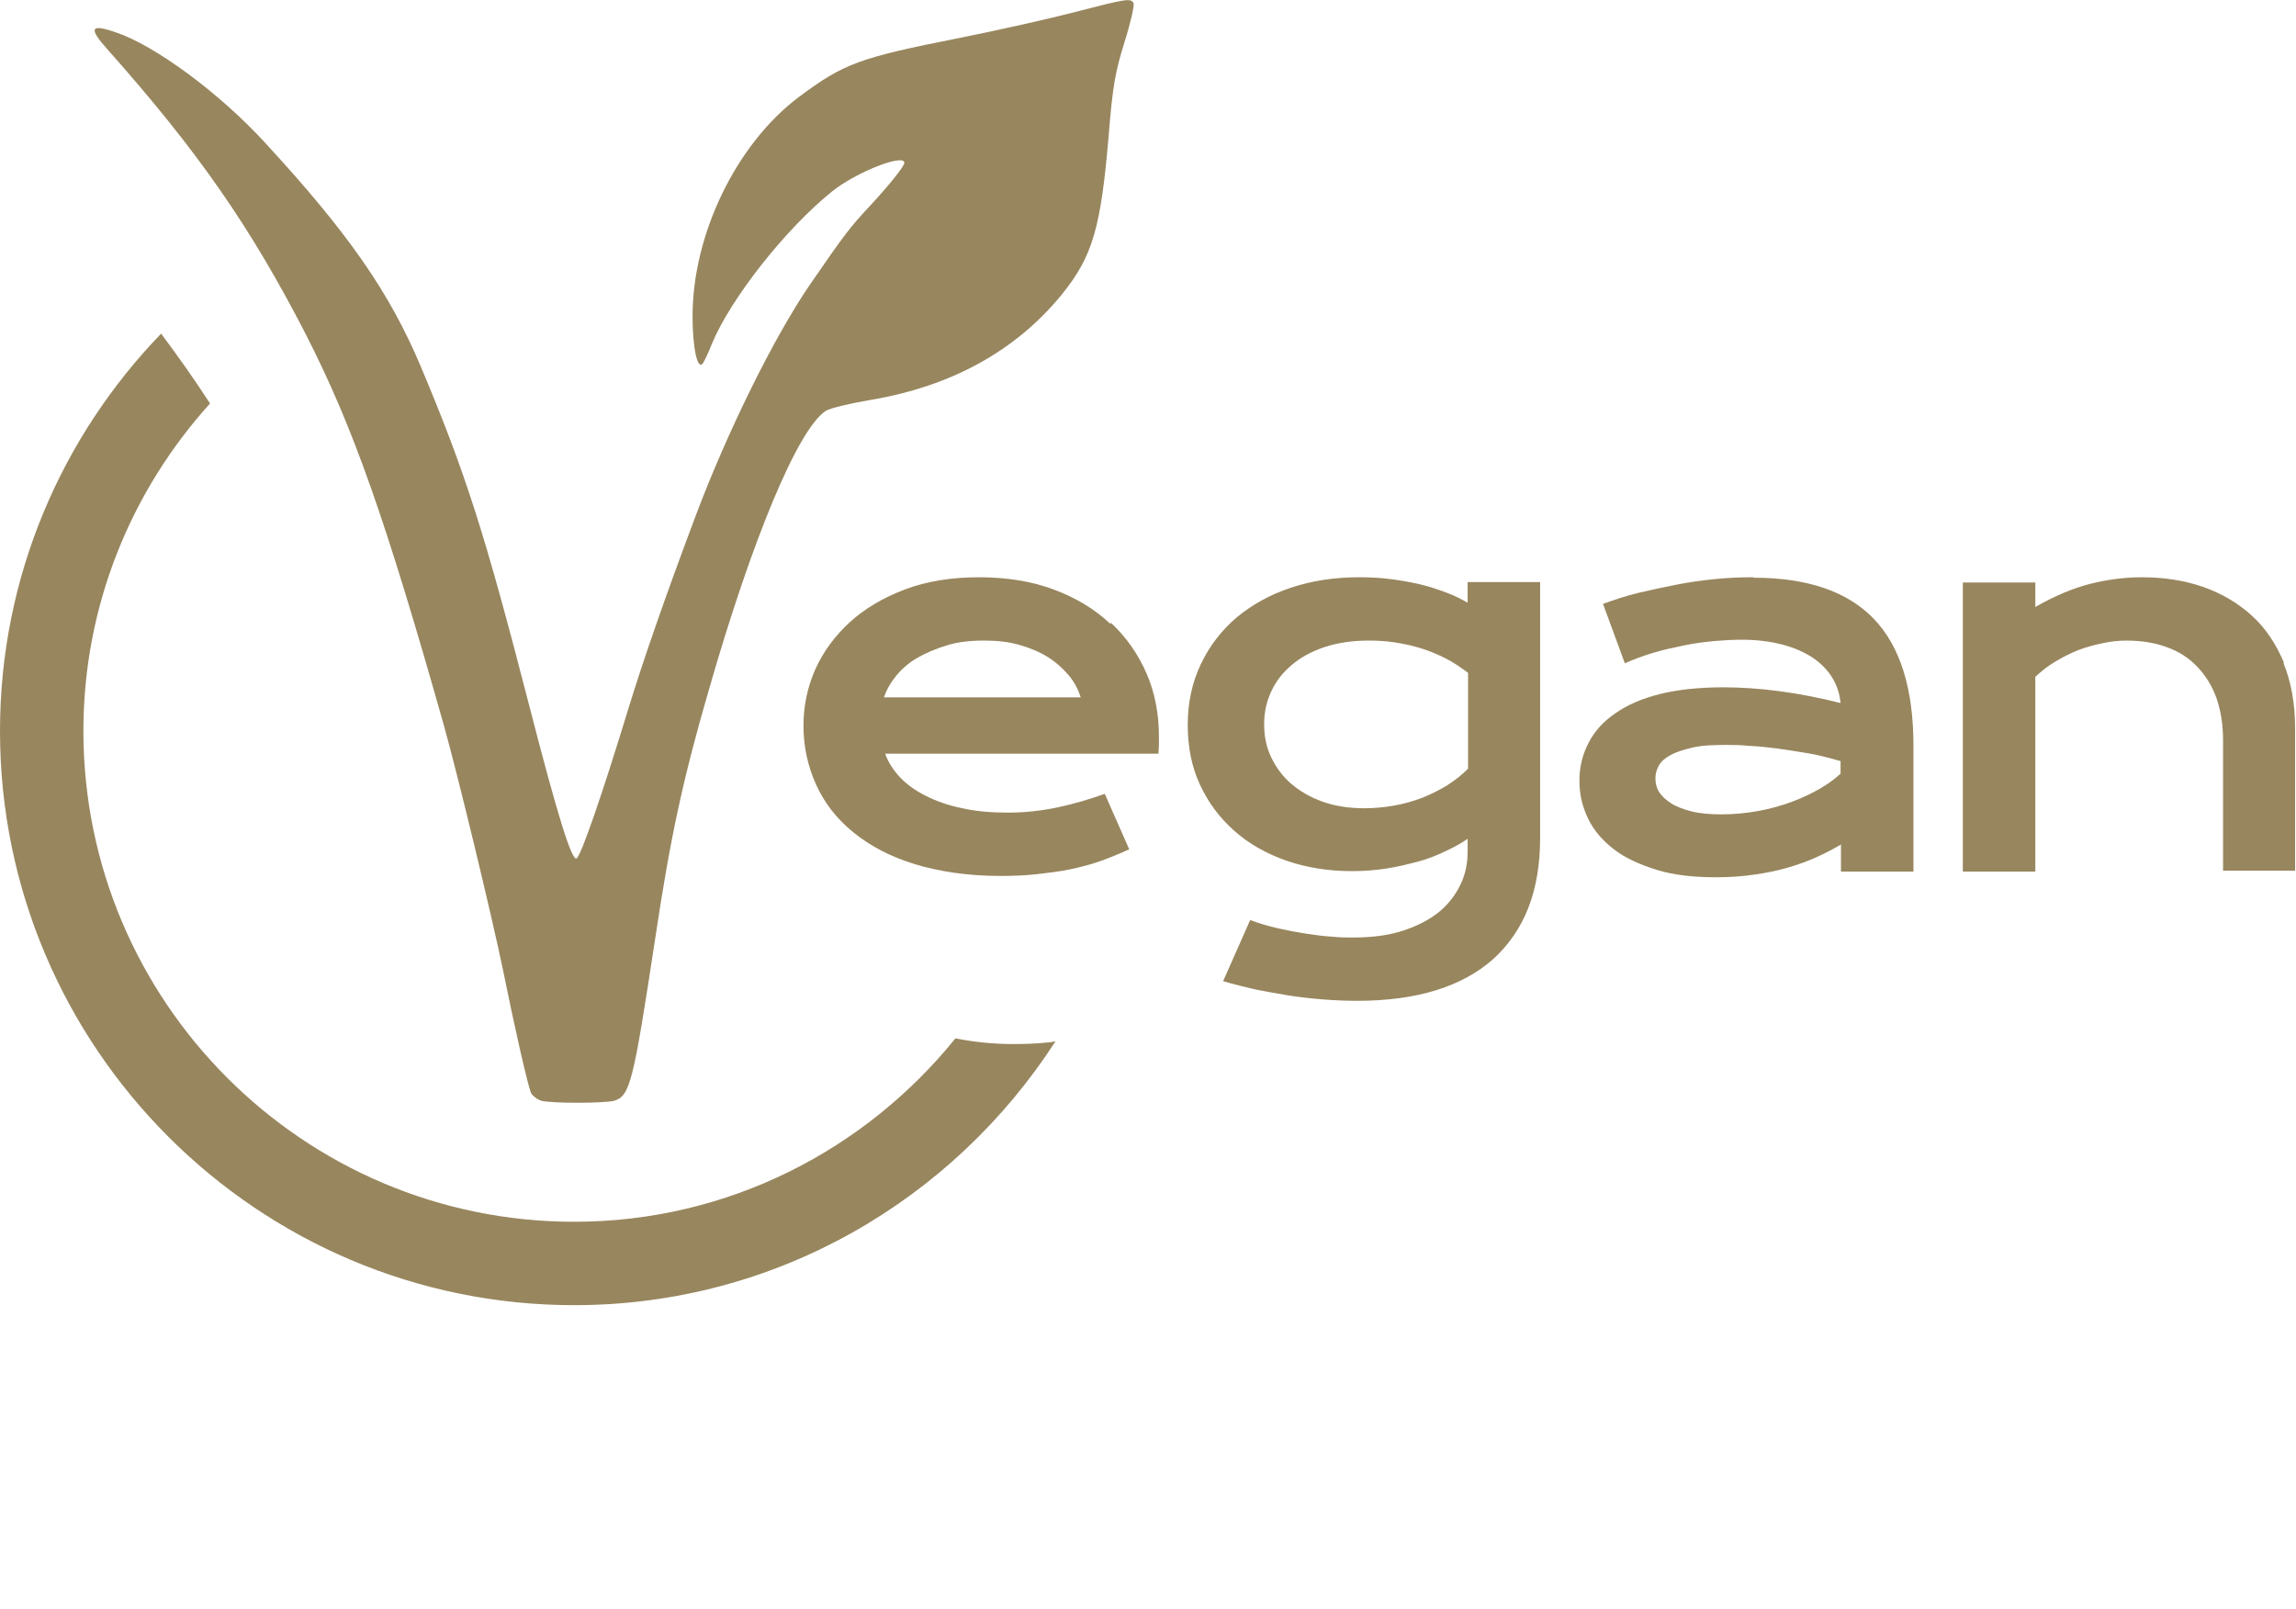 <?xml version="1.0" encoding="UTF-8"?>
<svg id="Ebene_2" data-name="Ebene 2" xmlns="http://www.w3.org/2000/svg" viewBox="0 0 52.58 36.85">
  <defs>
    <style>
      .cls-1 {
        fill: none;
      }

      .cls-2 {
        fill: #98865e;
      }
    </style>
  </defs>
  <g id="Ebene_1-2" data-name="Ebene 1">
    <g>
      <path class="cls-2" d="M25.42,14.28c-.35-.33-.78-.59-1.29-.78s-1.08-.28-1.71-.28-1.2.09-1.7.28c-.5.19-.92.44-1.26.75s-.61.68-.79,1.08c-.18.41-.27.84-.27,1.29,0,.48.1.93.29,1.35s.47.78.85,1.09.85.56,1.41.73,1.21.27,1.96.27c.29,0,.57-.01.83-.04.26-.03.52-.06.76-.11.24-.05.47-.11.7-.19.22-.08.44-.17.66-.27l-.56-1.27c-.34.12-.7.23-1.08.31-.38.08-.76.12-1.14.12s-.73-.03-1.04-.1c-.31-.06-.59-.16-.83-.28s-.44-.26-.6-.43-.27-.35-.34-.54h6.26c0-.06.01-.13.01-.2,0-.07,0-.14,0-.2,0-.51-.09-.99-.28-1.43-.19-.44-.46-.83-.81-1.16ZM20.24,15.98c.06-.18.15-.34.28-.5.13-.16.29-.3.48-.41s.42-.21.68-.29.54-.11.86-.11c.3,0,.57.03.81.1s.46.16.65.28c.19.12.34.26.47.41s.22.33.28.51h-4.51Z"/>
      <path class="cls-2" d="M33.62,13.81c-.15-.09-.31-.17-.5-.24-.19-.07-.39-.14-.61-.19s-.44-.09-.68-.12-.47-.04-.71-.04c-.56,0-1.08.08-1.56.24s-.89.39-1.24.68c-.35.3-.62.65-.82,1.07-.2.42-.3.88-.3,1.39s.09.96.28,1.37.45.76.79,1.06.73.52,1.19.68c.46.16.96.24,1.5.24.27,0,.54-.02.79-.06.26-.04.5-.1.73-.16s.44-.15.63-.24.36-.18.5-.28v.29c0,.27-.05.52-.16.75s-.27.45-.49.63c-.22.18-.49.32-.82.43-.33.11-.71.16-1.15.16-.15,0-.31,0-.5-.02-.19-.01-.38-.04-.59-.07-.2-.03-.41-.07-.63-.12-.22-.05-.43-.11-.64-.19l-.62,1.4c.24.07.48.13.74.19.26.05.52.1.78.14.26.04.53.07.79.09s.51.03.76.03c.68,0,1.28-.08,1.8-.24.52-.16.96-.4,1.32-.72.35-.32.62-.71.8-1.17s.27-1,.27-1.6v-5.86h-1.66v.48ZM33.62,17.6c-.13.14-.29.26-.47.38-.18.11-.38.21-.58.29-.21.08-.42.14-.65.18-.23.04-.45.06-.68.06-.35,0-.67-.05-.95-.15s-.52-.24-.72-.41c-.2-.17-.35-.38-.46-.61-.11-.23-.16-.48-.16-.75s.05-.51.16-.75.26-.43.47-.61c.2-.17.45-.31.75-.41.3-.1.64-.15,1.02-.15.19,0,.38.01.58.04.2.03.39.07.59.13s.39.14.57.23.36.21.53.34v2.18Z"/>
      <path class="cls-2" d="M40.16,13.22c-.28,0-.57.01-.87.04s-.6.07-.9.13-.59.12-.88.19c-.29.07-.55.16-.8.25l.5,1.36c.2-.09.42-.17.65-.24.23-.07.47-.12.71-.17s.47-.08.7-.1.43-.03.62-.03c.34,0,.65.04.92.11s.5.17.7.3c.19.13.34.28.45.46.11.18.17.37.19.58-.48-.12-.94-.21-1.39-.27s-.88-.09-1.29-.09c-.55,0-1.03.05-1.44.15-.41.1-.76.25-1.03.44-.28.19-.48.41-.62.68s-.21.55-.21.87.07.6.2.87.33.5.59.7.59.35.98.47.84.17,1.36.17c.31,0,.6-.02.87-.06.28-.04.53-.09.77-.16s.46-.15.66-.24.39-.19.56-.29v.62h1.66v-2.88c0-1.3-.3-2.27-.9-2.9s-1.52-.95-2.76-.95ZM42.16,17.71c-.13.12-.29.24-.48.35s-.4.21-.64.3-.49.16-.76.21-.56.08-.85.08c-.27,0-.51-.02-.7-.07s-.35-.11-.47-.19c-.12-.08-.21-.16-.27-.26s-.08-.2-.08-.31c0-.1.03-.2.08-.29s.14-.17.27-.24c.13-.07.29-.12.5-.17s.46-.06.77-.06c.15,0,.32,0,.52.02.2.01.41.03.64.06.23.03.46.07.71.11s.5.11.75.18v.29Z"/>
      <path class="cls-2" d="M52.31,15.19c-.18-.43-.42-.8-.74-1.09s-.69-.51-1.12-.66c-.43-.15-.9-.22-1.4-.22-.39,0-.78.05-1.18.15s-.82.28-1.26.53v-.56h-1.66v6.62h1.66v-4.46c.14-.13.29-.25.46-.35.17-.1.34-.19.52-.26.18-.07.37-.12.56-.16.19-.04.37-.06.55-.06.34,0,.65.05.92.15.28.1.51.25.7.45.19.2.34.44.44.72.1.29.15.61.15.97v2.98h1.65v-3.25c0-.57-.09-1.08-.27-1.51Z"/>
      <path class="cls-2" d="M24.64.27c-.57.15-1.77.42-2.67.6-2.28.45-2.64.58-3.66,1.34-1.44,1.07-2.45,3.15-2.45,5.03,0,.72.11,1.23.23,1.09.03-.04.13-.24.21-.45.43-1.04,1.69-2.64,2.76-3.5.55-.44,1.65-.87,1.65-.65,0,.08-.38.55-.82,1.02-.42.45-.56.63-1.35,1.78-.82,1.2-1.88,3.35-2.6,5.26-.7,1.86-1.21,3.33-1.55,4.44-.58,1.9-1.09,3.4-1.19,3.43-.11.04-.43-.97-1.08-3.5-1.02-3.95-1.45-5.31-2.49-7.78-.71-1.68-1.65-3.04-3.55-5.1-1.04-1.14-2.53-2.24-3.43-2.54-.58-.2-.63-.1-.19.39,2.08,2.34,3.28,4.07,4.55,6.54,1.07,2.1,1.81,4.18,3.16,8.96.34,1.22,1.09,4.34,1.34,5.54.27,1.34.57,2.66.65,2.86.03.06.14.15.24.18.24.06,1.41.06,1.66,0,.37-.11.44-.4.95-3.75.34-2.27.63-3.62,1.22-5.65.99-3.45,2.04-5.98,2.68-6.4.09-.06.55-.17,1.02-.25,1.85-.31,3.33-1.12,4.39-2.42.7-.87.89-1.51,1.07-3.64.09-1.13.15-1.45.36-2.13.14-.44.23-.84.21-.89-.05-.13-.16-.11-1.32.19Z"/>
      <rect class="cls-1" x="1.99" y="0" width="22.18" height="36.85"/>
      <path class="cls-2" d="M23.2,23.91c-.48,0-.91-.05-1.32-.13-2.06,2.55-5.2,4.2-8.73,4.2-6.2,0-11.24-5.04-11.24-11.24,0-2.88,1.1-5.51,2.9-7.5-.37-.57-.74-1.09-1.12-1.6C1.41,10,0,13.21,0,16.74c0,7.25,5.9,13.15,13.15,13.15,4.63,0,8.68-2.42,11.02-6.04-.05,0-.09.02-.14.02-.26.03-.54.04-.83.04Z"/>
    </g>
  </g>
</svg>